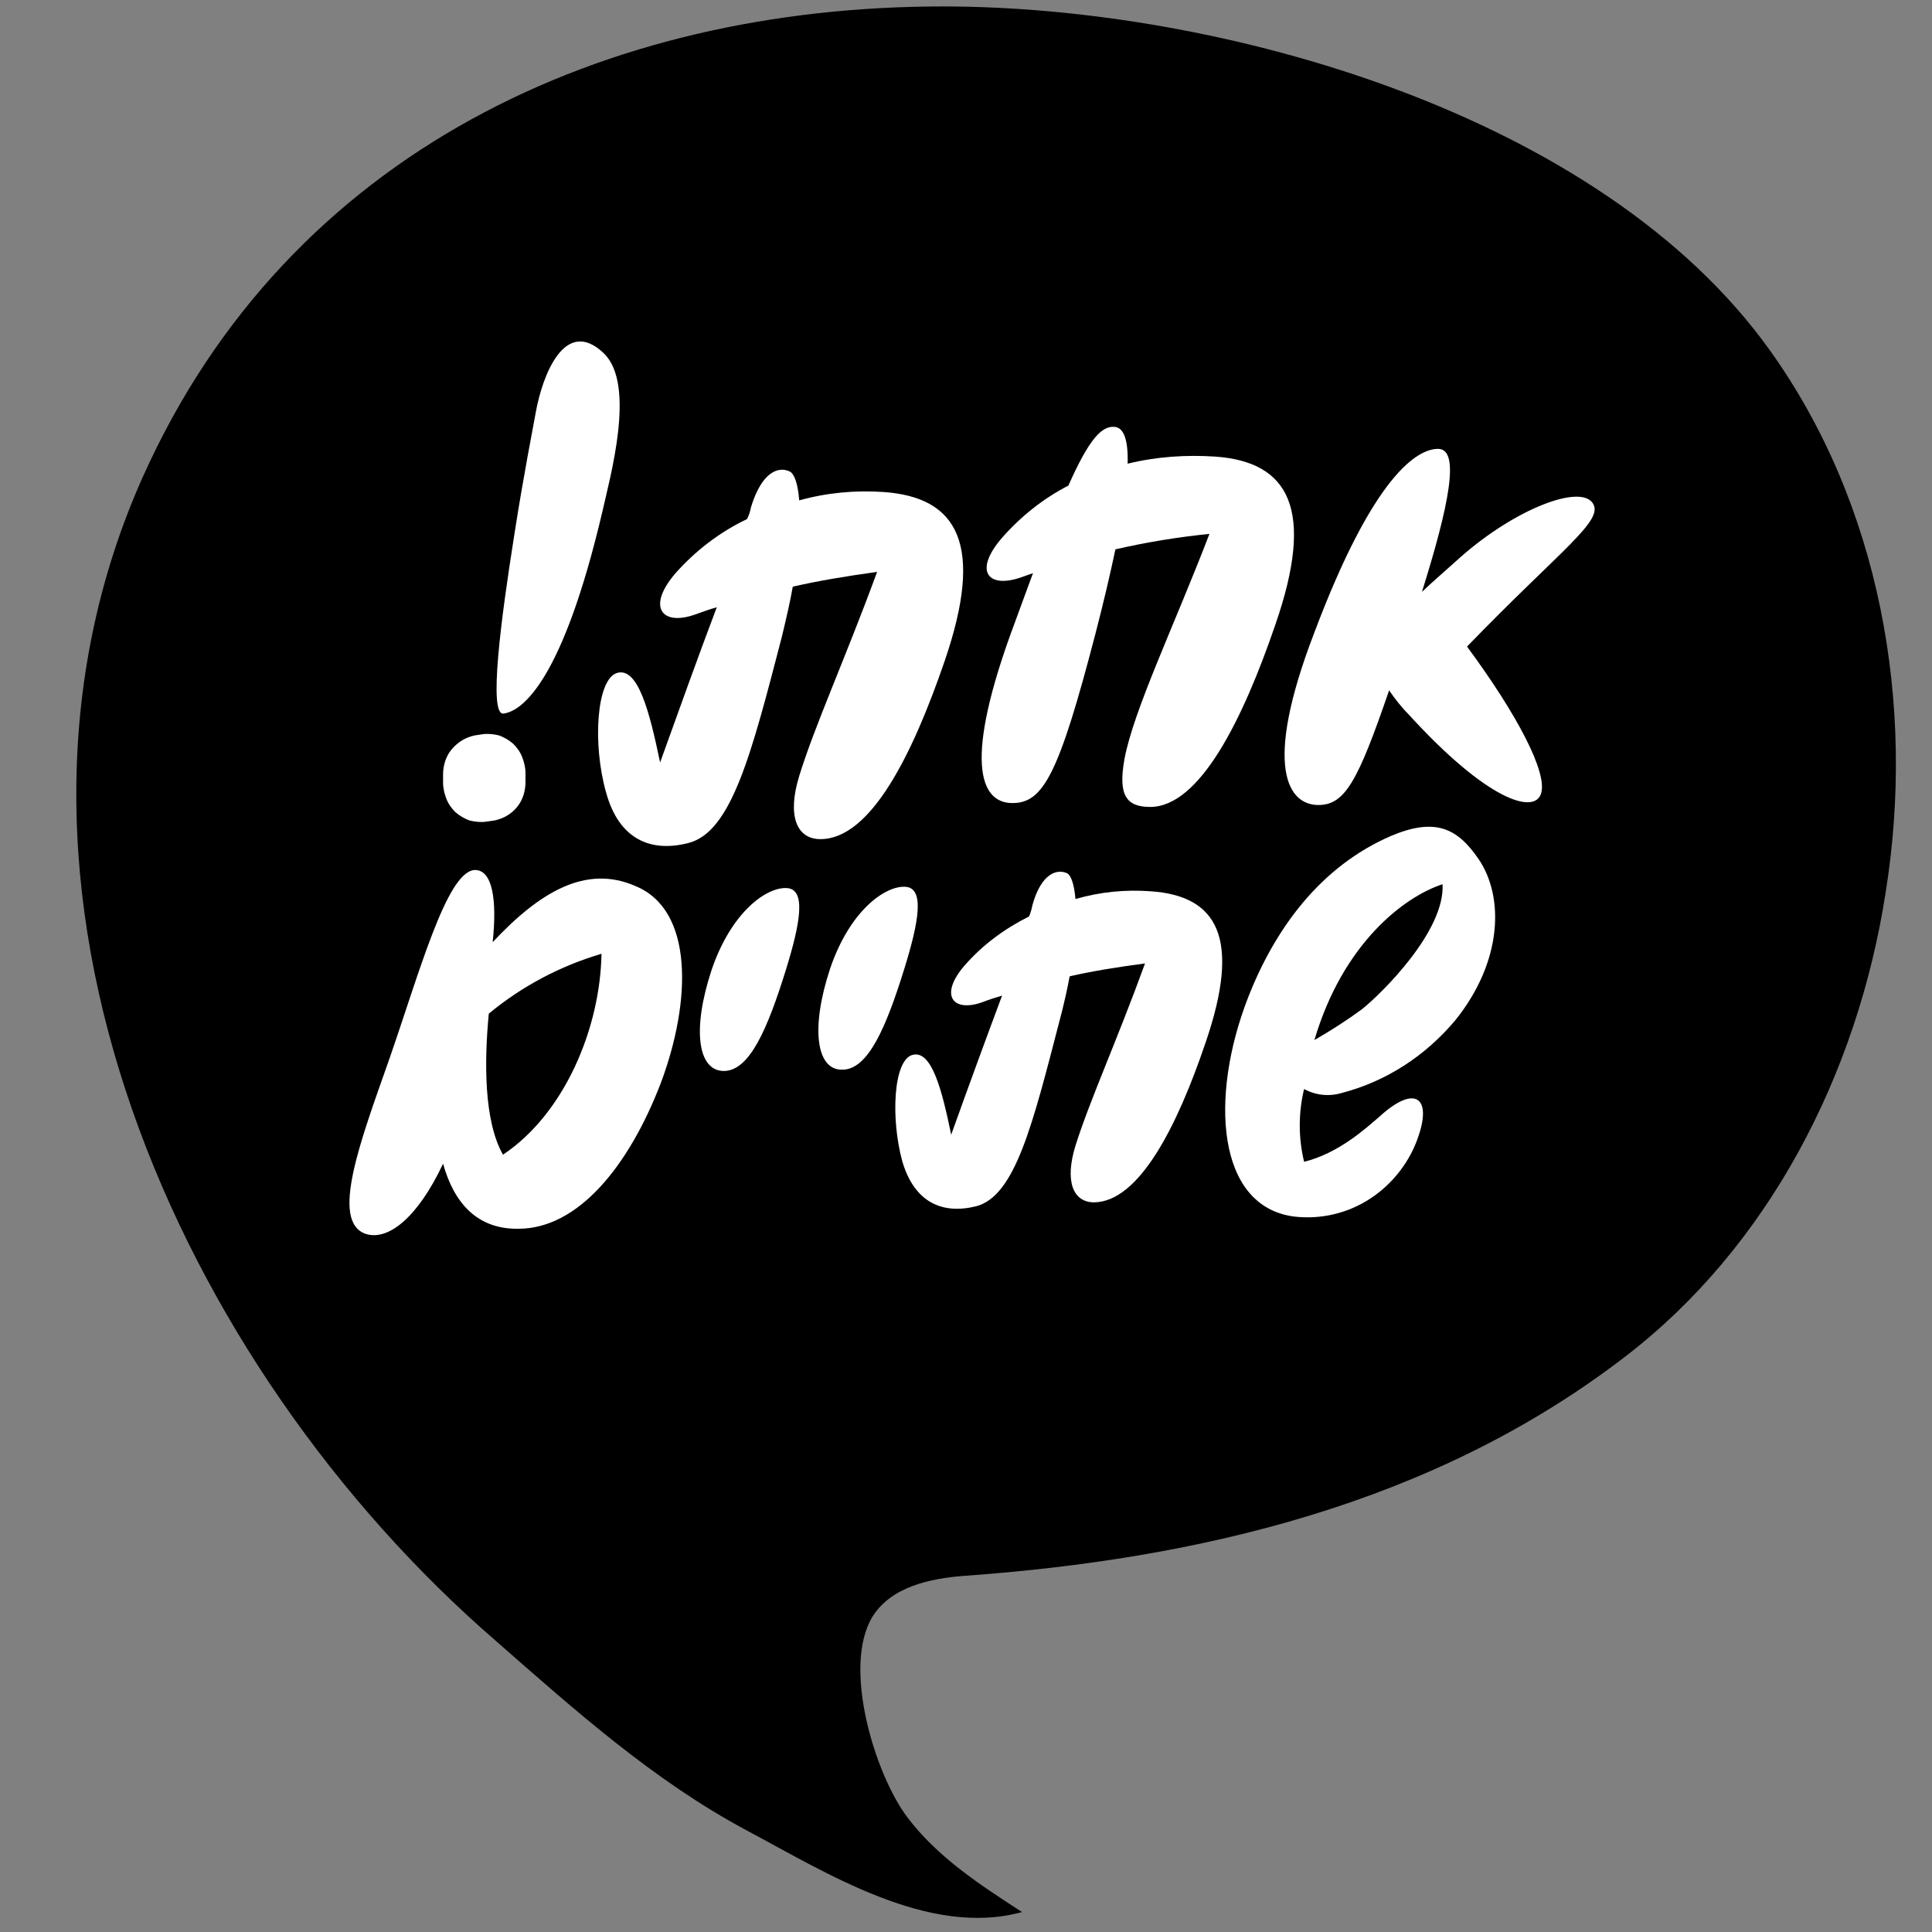 <?xml version="1.0" encoding="utf-8"?>
<!-- Generator: Adobe Illustrator 27.2.0, SVG Export Plug-In . SVG Version: 6.00 Build 0)  -->
<svg version="1.1" id="Layer_1" xmlns="http://www.w3.org/2000/svg" xmlns:xlink="http://www.w3.org/1999/xlink" x="0px" y="0px"
	 viewBox="0 0 300 300" style="enable-background:new 0 0 300 300;" xml:space="preserve">
<rect x="0" y="0" width="300" height="300" fill="#808080" stroke="none"/>
<style type="text/css">
	.st0{fill:#FFFFFF;}
</style>
<g>
	<path d="M292.8,138.6c-4.4,28.4-18.3,55.1-40.5,72.1c-29.8,22.9-66.3,31.4-102.6,34c-5.3,0.4-11.3,1.7-14.2,6.3
		c-4.8,7.8,0.4,24.6,5.4,31.2c4.7,6.2,11.3,10.5,17.8,14.7c-14.5,4-30.4-6.1-42.8-12.7c-14.4-7.7-26.7-18.7-38.9-29.4
		C28,212.4-6.3,137.6,22.2,74c22.7-50.6,71.9-73,124.2-73c43,0,102.2,16.6,128.5,53.5C291.9,78.3,297.5,109.3,292.8,138.6z"/>
	<path class="st0" d="M73.7,114.2L75,114c0.8-0.1,1.7,0,2.5,0.2c0.8,0.3,1.5,0.7,2.2,1.3c0.6,0.6,1.1,1.3,1.4,2.1
		c0.3,0.8,0.5,1.6,0.5,2.5v1.3c0,1.4-0.4,2.8-1.3,3.9c-0.9,1.1-2.1,1.8-3.5,2.1l-1.4,0.2c-0.8,0.1-1.7,0-2.5-0.2
		c-0.8-0.3-1.5-0.7-2.2-1.3c-0.6-0.6-1.1-1.3-1.4-2.1s-0.5-1.6-0.5-2.5v-1.2c0-1.4,0.4-2.8,1.3-3.9
		C71.1,115.2,72.3,114.5,73.7,114.2"/>
	<path class="st0" d="M227.8,100.4c7.9,10.7,12.5,19.6,11.5,22.8c-1,3.3-8.3,1.2-20.6-12.3c-1.1-1.1-2.1-2.4-3-3.7
		c-4.9,14.3-6.9,17.8-11,17.8c-4.5,0-8.8-5.5-0.6-26.8c9.3-24.7,16.1-28.5,19.2-28.5c3.5,0,1.7,8.8-2.5,22.2c1.8-1.7,3.9-3.5,6-5.4
		c8.5-7.5,18.5-11.3,20.5-8.4C249.2,80.8,242.5,85.2,227.8,100.4"/>
	<path class="st0" d="M79.9,82.8c1.4-9,3-17.1,3.3-18.8c1-5.6,4.5-15,10.6-9.1c5,4.9,0.9,19.3-0.3,24.7
		c-6.1,25.9-12.3,30.8-15.3,31.2C75.8,111.2,77.8,96,79.9,82.8"/>
	<path class="st0" d="M198,97.1c-5,14.6-11.7,28.2-19.4,28.2c-3.7,0-5-1.8-4-7.4c1.4-7.6,7.8-20.9,13.2-35
		c-4.9,0.5-9.8,1.3-14.6,2.4c-0.8,3.8-1.8,8.1-3.1,13.1c-5.7,21.9-8.1,26.3-12.9,26.3c-4.5,0-7.8-5.2-0.4-25.9l3.6-9.8l-1.7,0.6
		c-5.3,1.9-7.6-0.9-3.1-6.1c2.9-3.3,6.4-6.1,10.3-8.1c3.2-7.2,5.2-9.4,7.3-9.1c1.3,0.2,2,2,1.9,5.7c4.5-1.1,9.1-1.4,13.6-1.1
		C200.1,71.7,204.3,79,198,97.1"/>
	<path class="st0" d="M146.7,102.6c-5,14.6-11.5,27.7-19.3,27.7c-3.7,0-5.2-3.6-3.3-9.8c2.4-7.8,7.1-18.1,12.1-31.7
		c-5,0.7-9.2,1.4-13.1,2.3c-0.4,2.3-1,4.9-1.7,7.8c-4.7,18.1-7.8,30.3-14.5,32c-5.8,1.5-10.8-0.5-12.8-7.9
		c-2.1-7.4-1.5-17.5,1.7-18.5c3.3-1,5.1,6.2,6.7,13.9c2.8-7.8,6-16.7,8.8-24.1c-1.1,0.3-2.2,0.7-3.3,1.1c-5.3,1.9-7.6-1.2-3.1-6.4
		c3.1-3.5,6.9-6.4,11.1-8.4c0.3-0.6,0.5-1.2,0.6-1.8c1.7-5.6,4.3-6.4,6-5.6c0.7,0.3,1.3,1.8,1.5,4.5c4.3-1.2,8.7-1.6,13.1-1.3
		C148.7,77.2,152.9,84.5,146.7,102.6"/>
	<path class="st0" d="M78.1,179.3c-3-5.3-2.9-14.6-2.2-21.9c5.2-4.3,11.1-7.4,17.5-9.3C93.2,159.6,87.7,172.9,78.1,179.3
		 M98.7,137.6c-7.7-3.4-14.9,0.9-22.2,8.7c0.7-6.5,0-11.4-2.9-11.2c-4.3,0.5-8.5,16-13.2,29.5c-4.4,12.5-9.2,25.1-3.6,27
		c3.4,1.1,8-2.4,12-10.9c1.7,6.1,5.3,10.2,11.7,10.1c9.2,0,17.1-9.6,22.1-22.6C107.4,155.4,107.7,141.3,98.7,137.6"/>
	<path class="st0" d="M128.9,150.4c3.1-9.1,8.6-12.9,11.7-12.7c3,0.2,2.1,5.4-0.2,12.8c-2.8,9-5.6,15.6-9.6,15.6
		C126.8,166.2,125.8,159.8,128.9,150.4"/>
	<path class="st0" d="M110.5,150.6c3.1-9.1,8.6-12.9,11.7-12.7c3,0.2,2.1,5.4-0.2,12.8c-2.8,9-5.6,15.6-9.6,15.6
		C108.4,166.3,107.4,160,110.5,150.6"/>
	<path class="st0" d="M187.2,161.9c-4.4,13-10.3,24.7-17.3,24.8c-3.3,0-4.6-3.3-2.9-8.8c2.2-7,6.4-16.2,10.8-28.3
		c-4.5,0.6-8.2,1.2-11.7,2c-0.4,2.1-0.9,4.4-1.6,7c-4.2,16.2-6.9,27.1-12.9,28.7c-5.2,1.3-9.6-0.5-11.5-7
		c-1.8-6.6-1.4-15.7,1.6-16.5s4.6,5.6,6,12.4c2.5-7,5.4-14.9,7.9-21.6c-1,0.3-2,0.6-3,1c-4.7,1.7-6.8-1.1-2.8-5.7
		c2.8-3.2,6.2-5.7,10-7.6c0.2-0.5,0.4-1.1,0.5-1.7c1.4-5.1,3.9-5.7,5.4-5c0.6,0.3,1.1,1.7,1.3,4c3.8-1.1,7.7-1.5,11.7-1.2
		C189,139.1,192.8,145.6,187.2,161.9"/>
	<path class="st0" d="M211.5,156.7c-2.3,1.7-4.8,3.3-7.4,4.8c4.4-14.9,13.8-22.2,19.9-24.2C224.4,144.6,214.5,154.3,211.5,156.7z
		 M229.6,133.4c-3.3-4.8-6.7-6.5-13.6-3.6c-11.1,4.8-18.1,14.6-22.2,25.1c-6,15.4-4.9,32.4,7.1,34c4.2,0.5,8.4-0.5,11.9-2.8
		c3.5-2.3,6.2-5.8,7.5-9.8c2-6-0.7-7.8-6-3c-2.3,2-6.5,5.8-11.8,7.1c-0.9-3.7-0.9-7.6,0-11.3c0.9,0.5,1.9,0.8,2.9,0.9
		c1,0.1,2,0,3-0.3c6.9-1.8,13-5.8,17.6-11.3C233.3,149.3,233.6,139.3,229.6,133.4z"/>
</g>
</svg>
